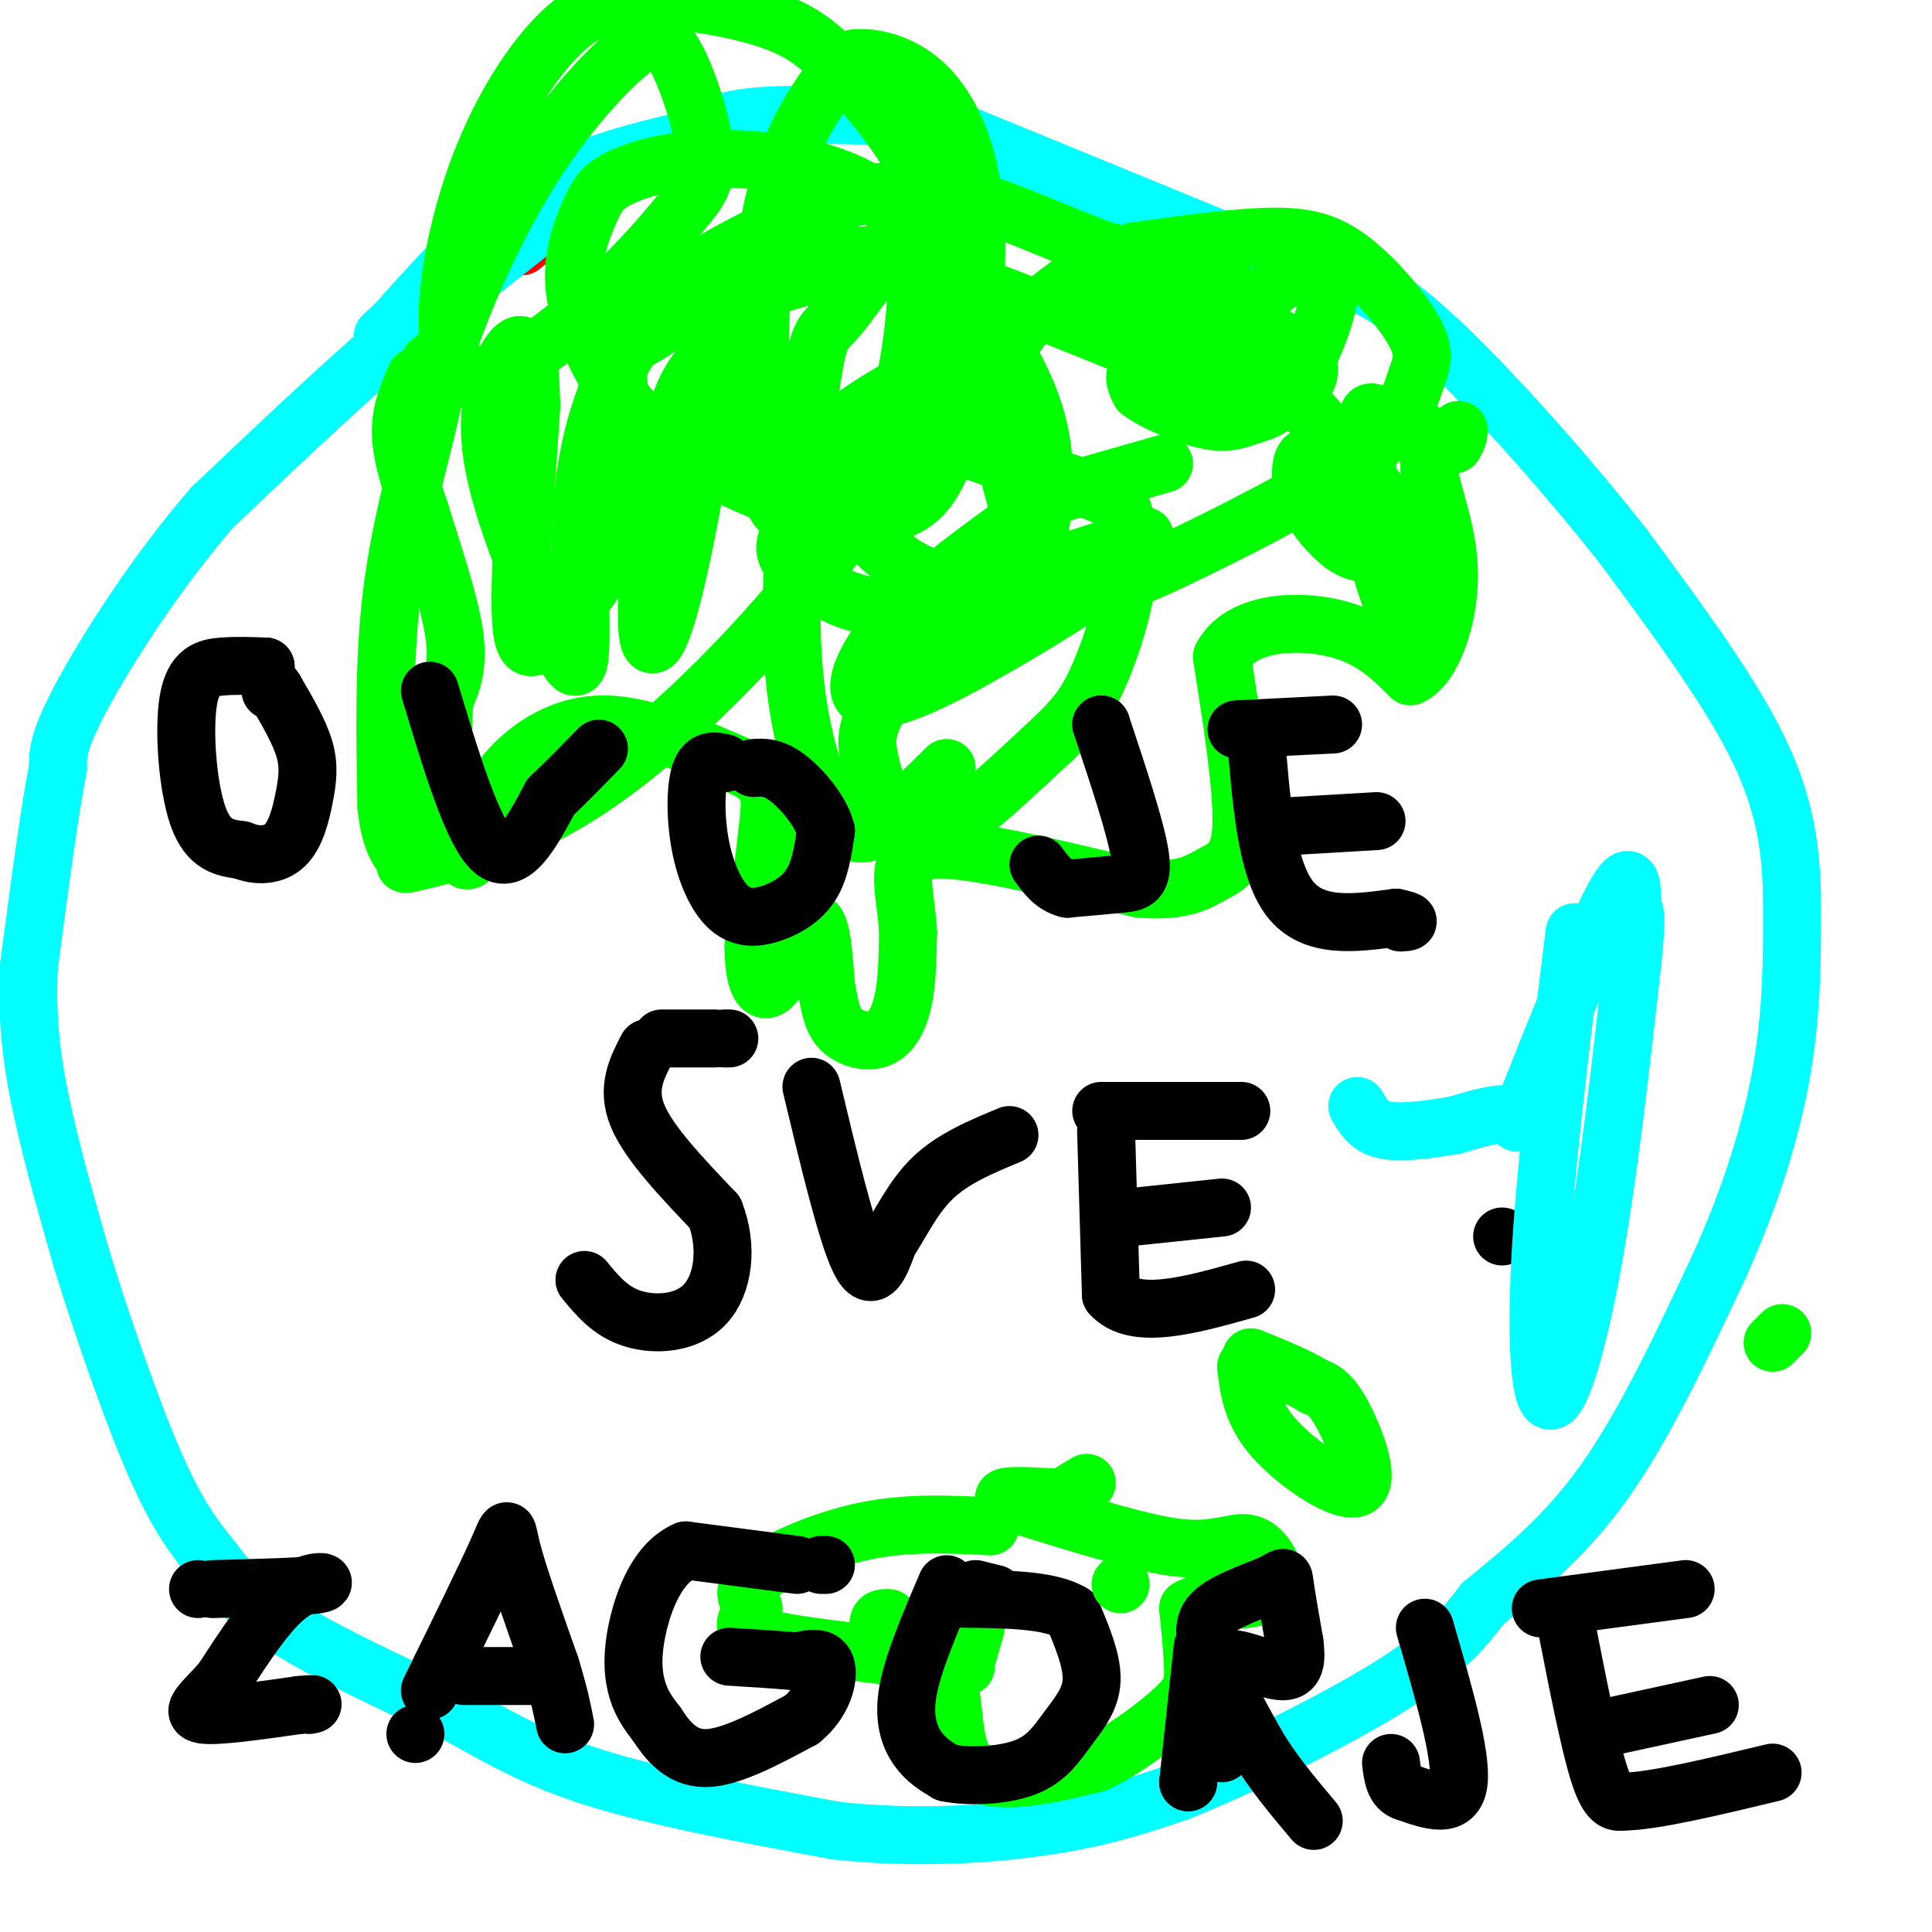 <svg viewBox='0 0 400 400' version='1.1' xmlns='http://www.w3.org/2000/svg' xmlns:xlink='http://www.w3.org/1999/xlink'><g fill='none' stroke='#ff0000' stroke-width='12' stroke-linecap='round' stroke-linejoin='round'><path d='M114,46c0.000,0.000 0.000,0.000 0,0'/><path d='M114,46c0.000,0.000 -6.000,5.000 -6,5'/></g>
<g fill='none' stroke='#00ffff' stroke-width='12' stroke-linecap='round' stroke-linejoin='round'><path d='M119,44c0.000,0.000 -2.000,0.000 -2,0'/><path d='M115,44c0.000,0.000 -33.000,26.000 -33,26'/><path d='M82,70c-11.833,10.167 -24.917,22.583 -38,35'/><path d='M44,105c-11.689,13.444 -21.911,29.556 -27,39c-5.089,9.444 -5.044,12.222 -5,15'/><path d='M12,159c-1.833,9.333 -3.917,25.167 -6,41'/><path d='M6,200c-0.622,11.933 0.822,21.267 3,31c2.178,9.733 5.089,19.867 8,30'/><path d='M17,261c4.044,13.111 10.156,30.889 15,42c4.844,11.111 8.422,15.556 12,20'/><path d='M44,323c4.222,5.733 8.778,10.067 17,15c8.222,4.933 20.111,10.467 32,16'/><path d='M93,354c9.422,5.111 16.978,9.889 30,14c13.022,4.111 31.511,7.556 50,11'/><path d='M173,379c16.356,1.800 32.244,0.800 44,-1c11.756,-1.800 19.378,-4.400 27,-7'/><path d='M244,371c13.133,-5.222 32.467,-14.778 44,-22c11.533,-7.222 15.267,-12.111 19,-17'/><path d='M307,332c7.444,-6.200 16.556,-13.200 25,-25c8.444,-11.800 16.222,-28.400 24,-45'/><path d='M356,262c6.533,-14.511 10.867,-28.289 13,-41c2.133,-12.711 2.067,-24.356 2,-36'/><path d='M371,185c-0.267,-10.933 -1.933,-20.267 -8,-32c-6.067,-11.733 -16.533,-25.867 -27,-40'/><path d='M336,113c-12.600,-16.044 -30.600,-36.156 -42,-46c-11.400,-9.844 -16.200,-9.422 -21,-9'/><path d='M273,58c-15.667,-6.500 -44.333,-18.250 -73,-30'/><path d='M200,28c-12.702,-5.488 -7.958,-4.208 -13,-4c-5.042,0.208 -19.869,-0.655 -29,0c-9.131,0.655 -12.565,2.827 -16,5'/><path d='M142,29c-8.089,2.022 -20.311,4.578 -31,11c-10.689,6.422 -19.844,16.711 -29,27'/><path d='M82,67c-4.833,4.500 -2.417,2.250 0,0'/></g>
<g fill='none' stroke='#00ff00' stroke-width='12' stroke-linecap='round' stroke-linejoin='round'><path d='M93,72c0.000,0.000 -4.000,3.000 -4,3'/><path d='M86,78c-1.583,3.667 -3.167,7.333 -3,12c0.167,4.667 2.083,10.333 4,16'/><path d='M87,106c2.267,7.422 5.933,17.978 7,25c1.067,7.022 -0.467,10.511 -2,14'/><path d='M92,145c-0.463,8.029 -0.619,21.100 0,27c0.619,5.900 2.013,4.627 3,5c0.987,0.373 1.568,2.392 3,0c1.432,-2.392 3.716,-9.196 6,-16'/><path d='M104,161c4.044,-5.333 11.156,-10.667 20,-11c8.844,-0.333 19.422,4.333 30,9'/><path d='M154,159c5.911,2.956 5.689,5.844 5,12c-0.689,6.156 -1.844,15.578 -3,25'/><path d='M156,196c0.000,6.607 1.500,10.625 4,8c2.500,-2.625 6.000,-11.893 8,-13c2.000,-1.107 2.500,5.946 3,13'/><path d='M171,204c0.735,3.845 1.073,6.959 3,9c1.927,2.041 5.442,3.011 8,2c2.558,-1.011 4.159,-4.003 5,-8c0.841,-3.997 0.920,-8.998 1,-14'/><path d='M188,193c-0.202,-4.488 -1.208,-8.708 -1,-12c0.208,-3.292 1.631,-5.655 10,-5c8.369,0.655 23.685,4.327 39,8'/><path d='M236,184c9.024,0.738 12.083,-1.417 15,-3c2.917,-1.583 5.690,-2.595 6,-10c0.310,-7.405 -1.845,-21.202 -4,-35'/><path d='M253,136c3.778,-7.222 15.222,-7.778 23,-6c7.778,1.778 11.889,5.889 16,10'/><path d='M292,140c4.583,-2.024 8.042,-12.083 8,-21c-0.042,-8.917 -3.583,-16.690 -4,-21c-0.417,-4.310 2.292,-5.155 5,-6'/><path d='M301,92c1.000,-1.500 1.000,-2.250 1,-3'/><path d='M205,316c0.000,0.000 0.000,0.000 0,0'/><path d='M205,316c-8.556,-0.422 -17.111,-0.844 -26,1c-8.889,1.844 -18.111,5.956 -22,9c-3.889,3.044 -2.444,5.022 -1,7'/><path d='M156,333c-1.204,2.228 -3.715,4.298 2,6c5.715,1.702 19.654,3.035 27,4c7.346,0.965 8.099,1.561 9,3c0.901,1.439 1.951,3.719 3,6'/><path d='M197,352c0.607,3.655 0.625,9.792 3,13c2.375,3.208 7.107,3.488 12,3c4.893,-0.488 9.946,-1.744 15,-3'/><path d='M227,365c5.690,-2.631 12.417,-7.708 16,-11c3.583,-3.292 4.024,-4.798 4,-8c-0.024,-3.202 -0.512,-8.101 -1,-13'/><path d='M246,333c3.440,-2.167 12.542,-1.083 16,-3c3.458,-1.917 1.274,-6.833 -1,-9c-2.274,-2.167 -4.637,-1.583 -7,-1'/><path d='M254,320c-2.556,0.244 -5.444,1.356 -13,0c-7.556,-1.356 -19.778,-5.178 -32,-9'/><path d='M209,311c-3.833,-1.667 2.583,-1.333 9,-1'/><path d='M220,310c0.000,0.000 5.000,-3.000 5,-3'/><path d='M258,283c0.000,0.000 0.000,0.000 0,0'/><path d='M258,283c0.560,4.798 1.119,9.595 6,15c4.881,5.405 14.083,11.417 17,10c2.917,-1.417 -0.452,-10.262 -3,-15c-2.548,-4.738 -4.274,-5.369 -6,-6'/><path d='M272,287c-3.167,-2.000 -8.083,-4.000 -13,-6'/><path d='M241,96c0.000,0.000 -21.000,6.000 -21,6'/><path d='M212,107c-9.314,6.706 -18.628,13.411 -25,20c-6.372,6.589 -9.804,13.061 -9,16c0.804,2.939 5.842,2.345 15,-2c9.158,-4.345 22.436,-12.443 28,-16c5.564,-3.557 3.413,-2.575 3,-3c-0.413,-0.425 0.910,-2.257 -3,-2c-3.910,0.257 -13.055,2.603 -19,5c-5.945,2.397 -8.691,4.844 -12,9c-3.309,4.156 -7.183,10.022 -9,14c-1.817,3.978 -1.578,6.069 -1,9c0.578,2.931 1.495,6.703 4,9c2.505,2.297 6.597,3.118 9,4c2.403,0.882 3.115,1.823 7,-1c3.885,-2.823 10.942,-9.412 18,-16'/><path d='M218,153c4.463,-4.249 6.619,-6.871 9,-12c2.381,-5.129 4.985,-12.766 6,-19c1.015,-6.234 0.440,-11.067 0,-14c-0.440,-2.933 -0.745,-3.968 -6,-6c-5.255,-2.032 -15.459,-5.062 -21,-7c-5.541,-1.938 -6.420,-2.784 -14,0c-7.580,2.784 -21.861,9.199 -27,14c-5.139,4.801 -1.134,7.989 3,11c4.134,3.011 8.398,5.843 19,6c10.602,0.157 27.541,-2.363 37,-4c9.459,-1.637 11.439,-2.391 21,-7c9.561,-4.609 26.702,-13.073 36,-20c9.298,-6.927 10.751,-12.317 12,-16c1.249,-3.683 2.294,-5.657 0,-10c-2.294,-4.343 -7.925,-11.054 -13,-15c-5.075,-3.946 -9.593,-5.127 -17,-5c-7.407,0.127 -17.704,1.564 -28,3'/><path d='M235,52c-9.788,3.413 -20.258,10.444 -25,18c-4.742,7.556 -3.757,15.637 -2,24c1.757,8.363 4.285,17.010 6,17c1.715,-0.010 2.617,-8.675 2,-16c-0.617,-7.325 -2.752,-13.311 -7,-21c-4.248,-7.689 -10.609,-17.082 -17,-24c-6.391,-6.918 -12.812,-11.360 -21,-14c-8.188,-2.640 -18.144,-3.480 -26,-3c-7.856,0.480 -13.613,2.278 -17,4c-3.387,1.722 -4.403,3.369 -6,7c-1.597,3.631 -3.776,9.247 -3,16c0.776,6.753 4.507,14.644 8,20c3.493,5.356 6.746,8.178 10,11'/><path d='M137,91c6.554,4.426 17.938,9.990 27,13c9.062,3.010 15.802,3.467 21,2c5.198,-1.467 8.853,-4.857 12,-16c3.147,-11.143 5.784,-30.040 5,-44c-0.784,-13.960 -4.989,-22.982 -10,-28c-5.011,-5.018 -10.827,-6.033 -14,-6c-3.173,0.033 -3.702,1.112 -7,6c-3.298,4.888 -9.366,13.585 -12,30c-2.634,16.415 -1.833,40.548 0,51c1.833,10.452 4.697,7.224 9,4c4.303,-3.224 10.043,-6.445 14,-10c3.957,-3.555 6.131,-7.444 8,-13c1.869,-5.556 3.435,-12.778 5,-20'/><path d='M195,60c0.674,-7.126 -0.140,-14.941 -4,-23c-3.860,-8.059 -10.764,-16.362 -16,-22c-5.236,-5.638 -8.803,-8.610 -16,-11c-7.197,-2.390 -18.024,-4.200 -26,-4c-7.976,0.200 -13.101,2.408 -19,9c-5.899,6.592 -12.574,17.569 -17,32c-4.426,14.431 -6.604,32.316 -1,36c5.604,3.684 18.990,-6.832 28,-15c9.010,-8.168 13.643,-13.987 17,-18c3.357,-4.013 5.437,-6.218 5,-12c-0.437,-5.782 -3.389,-15.140 -6,-20c-2.611,-4.860 -4.879,-5.223 -10,-1c-5.121,4.223 -13.096,13.032 -20,24c-6.904,10.968 -12.737,24.094 -16,33c-3.263,8.906 -3.955,13.590 -6,22c-2.045,8.410 -5.441,20.546 -7,34c-1.559,13.454 -1.279,28.227 -1,43'/><path d='M80,167c0.918,9.042 3.711,10.149 4,11c0.289,0.851 -1.928,1.448 4,0c5.928,-1.448 19.999,-4.942 36,-16c16.001,-11.058 33.932,-29.682 45,-44c11.068,-14.318 15.273,-24.331 18,-37c2.727,-12.669 3.975,-27.994 1,-30c-2.975,-2.006 -10.174,9.309 -14,14c-3.826,4.691 -4.279,2.760 -6,14c-1.721,11.240 -4.709,35.652 -4,54c0.709,18.348 5.114,30.632 9,36c3.886,5.368 7.253,3.819 11,1c3.747,-2.819 7.873,-6.910 12,-11'/><path d='M184,335c-1.244,-0.044 -2.489,-0.089 -2,2c0.489,2.089 2.711,6.311 6,8c3.289,1.689 7.644,0.844 12,0'/><path d='M200,344c0.000,0.000 2.000,-7.000 2,-7'/></g>
<g fill='none' stroke='#000000' stroke-width='12' stroke-linecap='round' stroke-linejoin='round'><path d='M311,256c0.000,0.000 0.000,0.000 0,0'/><path d='M55,138c0.000,0.000 0.000,0.000 0,0'/><path d='M55,138c-3.006,-0.119 -6.012,-0.238 -9,0c-2.988,0.238 -5.958,0.833 -7,7c-1.042,6.167 -0.155,17.905 2,24c2.155,6.095 5.577,6.548 9,7'/><path d='M50,176c3.207,1.341 6.726,1.195 9,-1c2.274,-2.195 3.305,-6.437 4,-10c0.695,-3.563 1.056,-6.447 0,-10c-1.056,-3.553 -3.528,-7.777 -6,-12'/><path d='M57,143c-1.167,-2.000 -1.083,-1.000 -1,0'/><path d='M89,143c4.417,14.667 8.833,29.333 13,33c4.167,3.667 8.083,-3.667 12,-11'/><path d='M114,165c3.667,-3.500 6.833,-6.750 10,-10'/><path d='M150,158c-1.988,-0.475 -3.977,-0.950 -5,2c-1.023,2.950 -1.081,9.326 0,15c1.081,5.674 3.300,10.644 6,13c2.700,2.356 5.881,2.096 9,1c3.119,-1.096 6.177,-3.027 8,-6c1.823,-2.973 2.412,-6.986 3,-11'/><path d='M171,172c-1.000,-4.067 -5.000,-8.733 -8,-11c-3.000,-2.267 -5.000,-2.133 -7,-2'/><path d='M228,150c0.000,0.000 0.000,0.000 0,0'/><path d='M228,150c3.578,10.756 7.156,21.511 8,27c0.844,5.489 -1.044,5.711 -4,6c-2.956,0.289 -6.978,0.644 -11,1'/><path d='M221,184c-2.833,-0.667 -4.417,-2.833 -6,-5'/><path d='M260,152c1.083,13.833 2.167,27.667 7,34c4.833,6.333 13.417,5.167 22,4'/><path d='M289,190c3.833,0.833 2.417,0.917 1,1'/><path d='M268,171c0.000,0.000 17.000,-1.000 17,-1'/><path d='M256,151c0.000,0.000 20.000,-1.000 20,-1'/><path d='M151,215c0.000,0.000 -1.000,0.000 -1,0'/><path d='M148,215c0.000,0.000 -11.000,0.000 -11,0'/><path d='M134,217c-2.167,4.167 -4.333,8.333 -2,14c2.333,5.667 9.167,12.833 16,20'/><path d='M148,251c2.798,7.119 1.792,14.917 -2,19c-3.792,4.083 -10.369,4.452 -15,3c-4.631,-1.452 -7.315,-4.726 -10,-8'/><path d='M168,225c3.667,15.333 7.333,30.667 10,36c2.667,5.333 4.333,0.667 6,-4'/><path d='M184,257c2.222,-3.111 4.778,-8.889 9,-13c4.222,-4.111 10.111,-6.556 16,-9'/><path d='M229,234c0.000,0.000 1.000,34.000 1,34'/><path d='M230,268c4.833,5.500 16.417,2.250 28,-1'/><path d='M231,253c0.000,0.000 2.000,-1.000 2,-1'/><path d='M234,252c0.000,0.000 19.000,-2.000 19,-2'/><path d='M228,230c0.000,0.000 29.000,0.000 29,0'/><path d='M41,329c0.000,0.000 0.000,0.000 0,0'/><path d='M44,329c9.644,-0.244 19.289,-0.489 22,-1c2.711,-0.511 -1.511,-1.289 -6,2c-4.489,3.289 -9.244,10.644 -14,18'/><path d='M46,348c-3.956,4.444 -6.844,6.556 -4,7c2.844,0.444 11.422,-0.778 20,-2'/><path d='M62,353c3.667,-0.333 2.833,-0.167 2,0'/><path d='M86,359c0.000,0.000 0.000,0.000 0,0'/><path d='M89,350c5.756,-11.711 11.511,-23.422 14,-29c2.489,-5.578 1.711,-5.022 3,0c1.289,5.022 4.644,14.511 8,24'/><path d='M114,345c1.833,6.000 2.417,9.000 3,12'/><path d='M96,347c0.000,0.000 15.000,0.000 15,0'/><path d='M171,324c0.000,0.000 -1.000,0.000 -1,0'/><path d='M165,324c0.000,0.000 -23.000,-3.000 -23,-3'/><path d='M142,321c-5.774,2.464 -8.708,10.125 -10,16c-1.292,5.875 -0.940,9.964 0,13c0.940,3.036 2.470,5.018 4,7'/><path d='M136,357c1.956,3.000 4.844,7.000 10,7c5.156,0.000 12.578,-4.000 20,-8'/><path d='M166,356c4.489,-3.644 5.711,-8.756 5,-11c-0.711,-2.244 -3.356,-1.622 -6,-1'/><path d='M165,344c-3.333,-0.333 -8.667,-0.667 -14,-1'/><path d='M206,330c0.000,0.000 -4.000,-1.000 -4,-1'/><path d='M196,328c-3.467,8.067 -6.933,16.133 -8,22c-1.067,5.867 0.267,9.533 2,12c1.733,2.467 3.867,3.733 6,5'/><path d='M196,367c4.099,0.917 11.346,0.710 16,-1c4.654,-1.710 6.715,-4.922 9,-8c2.285,-3.078 4.796,-6.022 5,-10c0.204,-3.978 -1.898,-8.989 -4,-14'/><path d='M222,334c-4.500,-2.833 -13.750,-2.917 -23,-3'/><path d='M253,363c0.000,0.000 0.000,0.000 0,0'/><path d='M251,343c-1.280,-3.196 -2.560,-6.393 0,-9c2.560,-2.607 8.958,-4.625 12,-6c3.042,-1.375 2.726,-2.107 3,0c0.274,2.107 1.137,7.054 2,12'/><path d='M268,340c0.429,3.536 0.500,6.375 -3,6c-3.500,-0.375 -10.571,-3.964 -12,-2c-1.429,1.964 2.786,9.482 7,17'/><path d='M260,361c3.167,5.500 7.583,10.750 12,16'/><path d='M246,369c0.000,0.000 0.000,0.000 0,0'/><path d='M246,369c0.000,0.000 3.000,-28.000 3,-28'/><path d='M295,337c3.833,13.167 7.667,26.333 7,32c-0.667,5.667 -5.833,3.833 -11,2'/><path d='M291,371c-2.333,-0.667 -2.667,-3.333 -3,-6'/><path d='M324,335c2.500,12.833 5.000,25.667 7,32c2.000,6.333 3.500,6.167 5,6'/><path d='M336,373c6.000,0.000 18.500,-3.000 31,-6'/><path d='M331,358c0.000,0.000 23.000,-5.000 23,-5'/><path d='M319,333c0.000,0.000 30.000,-4.000 30,-4'/></g>
<g fill='none' stroke='#00ff00' stroke-width='12' stroke-linecap='round' stroke-linejoin='round'><path d='M369,276c0.000,0.000 -2.000,2.000 -2,2'/><path d='M273,96c-1.138,-0.982 -2.275,-1.964 -3,-1c-0.725,0.964 -1.037,3.874 0,7c1.037,3.126 3.422,6.467 6,9c2.578,2.533 5.348,4.259 9,3c3.652,-1.259 8.186,-5.503 10,-10c1.814,-4.497 0.907,-9.249 0,-14'/><path d='M295,90c-1.856,-2.938 -6.497,-3.282 -9,-4c-2.503,-0.718 -2.867,-1.811 -3,3c-0.133,4.811 -0.036,15.526 2,25c2.036,9.474 6.010,17.707 7,17c0.990,-0.707 -1.005,-10.353 -3,-20'/><path d='M289,111c-0.402,-4.150 0.094,-4.526 -6,-12c-6.094,-7.474 -18.778,-22.044 -26,-28c-7.222,-5.956 -8.983,-3.296 -12,-1c-3.017,2.296 -7.291,4.227 -9,6c-1.709,1.773 -0.855,3.386 0,5'/><path d='M236,81c2.728,2.171 9.547,5.097 14,6c4.453,0.903 6.538,-0.217 9,-1c2.462,-0.783 5.299,-1.231 9,-7c3.701,-5.769 8.266,-16.861 7,-21c-1.266,-4.139 -8.362,-1.325 -12,2c-3.638,3.325 -3.819,7.163 -4,11'/><path d='M259,71c0.032,4.250 2.112,9.376 2,8c-0.112,-1.376 -2.415,-9.255 -4,-14c-1.585,-4.745 -2.453,-6.356 -7,-8c-4.547,-1.644 -12.774,-3.322 -21,-5'/><path d='M229,52c-8.822,-3.178 -20.378,-8.622 -29,-11c-8.622,-2.378 -14.311,-1.689 -20,-1'/><path d='M180,40c-9.786,2.440 -24.250,9.042 -34,15c-9.750,5.958 -14.786,11.274 -17,15c-2.214,3.726 -1.607,5.863 -1,8'/><path d='M128,78c0.108,4.066 0.878,10.231 2,14c1.122,3.769 2.596,5.143 6,5c3.404,-0.143 8.737,-1.801 12,-4c3.263,-2.199 4.455,-4.938 6,-9c1.545,-4.062 3.441,-9.446 2,-11c-1.441,-1.554 -6.221,0.723 -11,3'/><path d='M145,76c-3.276,3.564 -5.966,10.973 -8,22c-2.034,11.027 -3.412,25.670 -3,32c0.412,6.330 2.616,4.346 6,-10c3.384,-14.346 7.950,-41.055 8,-52c0.050,-10.945 -4.414,-6.127 -8,-3c-3.586,3.127 -6.293,4.564 -9,6'/><path d='M131,71c-3.667,5.262 -8.333,15.417 -10,29c-1.667,13.583 -0.333,30.595 -1,36c-0.667,5.405 -3.333,-0.798 -6,-7'/><path d='M114,129c-3.767,-7.561 -10.185,-22.965 -12,-34c-1.815,-11.035 0.973,-17.702 3,-21c2.027,-3.298 3.293,-3.228 4,-1c0.707,2.228 0.853,6.614 1,11'/><path d='M110,84c-0.709,12.223 -2.983,37.281 -2,46c0.983,8.719 5.222,1.100 9,-3c3.778,-4.100 7.094,-4.681 8,-15c0.906,-10.319 -0.598,-30.377 2,-40c2.598,-9.623 9.299,-8.812 16,-8'/><path d='M143,64c8.155,-2.690 20.542,-5.417 27,-8c6.458,-2.583 6.988,-5.024 20,-1c13.012,4.024 38.506,14.512 64,25'/><path d='M254,80c13.059,4.400 13.707,2.901 15,1c1.293,-1.901 3.233,-4.204 1,-7c-2.233,-2.796 -8.638,-6.085 -15,-8c-6.362,-1.915 -12.681,-2.458 -19,-3'/><path d='M236,63c-5.371,-1.074 -9.298,-2.257 -20,2c-10.702,4.257 -28.178,13.956 -36,19c-7.822,5.044 -5.991,5.435 -6,8c-0.009,2.565 -1.860,7.304 -1,11c0.860,3.696 4.430,6.348 8,9'/><path d='M181,112c2.905,2.810 6.167,5.333 10,7c3.833,1.667 8.238,2.476 16,1c7.762,-1.476 18.881,-5.238 30,-9'/><path d='M232,328c0.000,0.000 0.000,0.000 0,0'/></g>
<g fill='none' stroke='#00ffff' stroke-width='12' stroke-linecap='round' stroke-linejoin='round'><path d='M326,193c-2.964,23.857 -5.929,47.714 -7,66c-1.071,18.286 -0.250,31.000 2,31c2.250,0.000 5.929,-12.714 9,-30c3.071,-17.286 5.536,-39.143 8,-61'/><path d='M338,199c1.211,-11.464 0.239,-9.624 0,-12c-0.239,-2.376 0.256,-8.967 -4,-1c-4.256,7.967 -13.261,30.491 -17,40c-3.739,9.509 -2.211,6.003 -4,5c-1.789,-1.003 -6.894,0.499 -12,2'/><path d='M301,233c-4.711,0.756 -10.489,1.644 -14,1c-3.511,-0.644 -4.756,-2.822 -6,-5'/></g>
</svg>